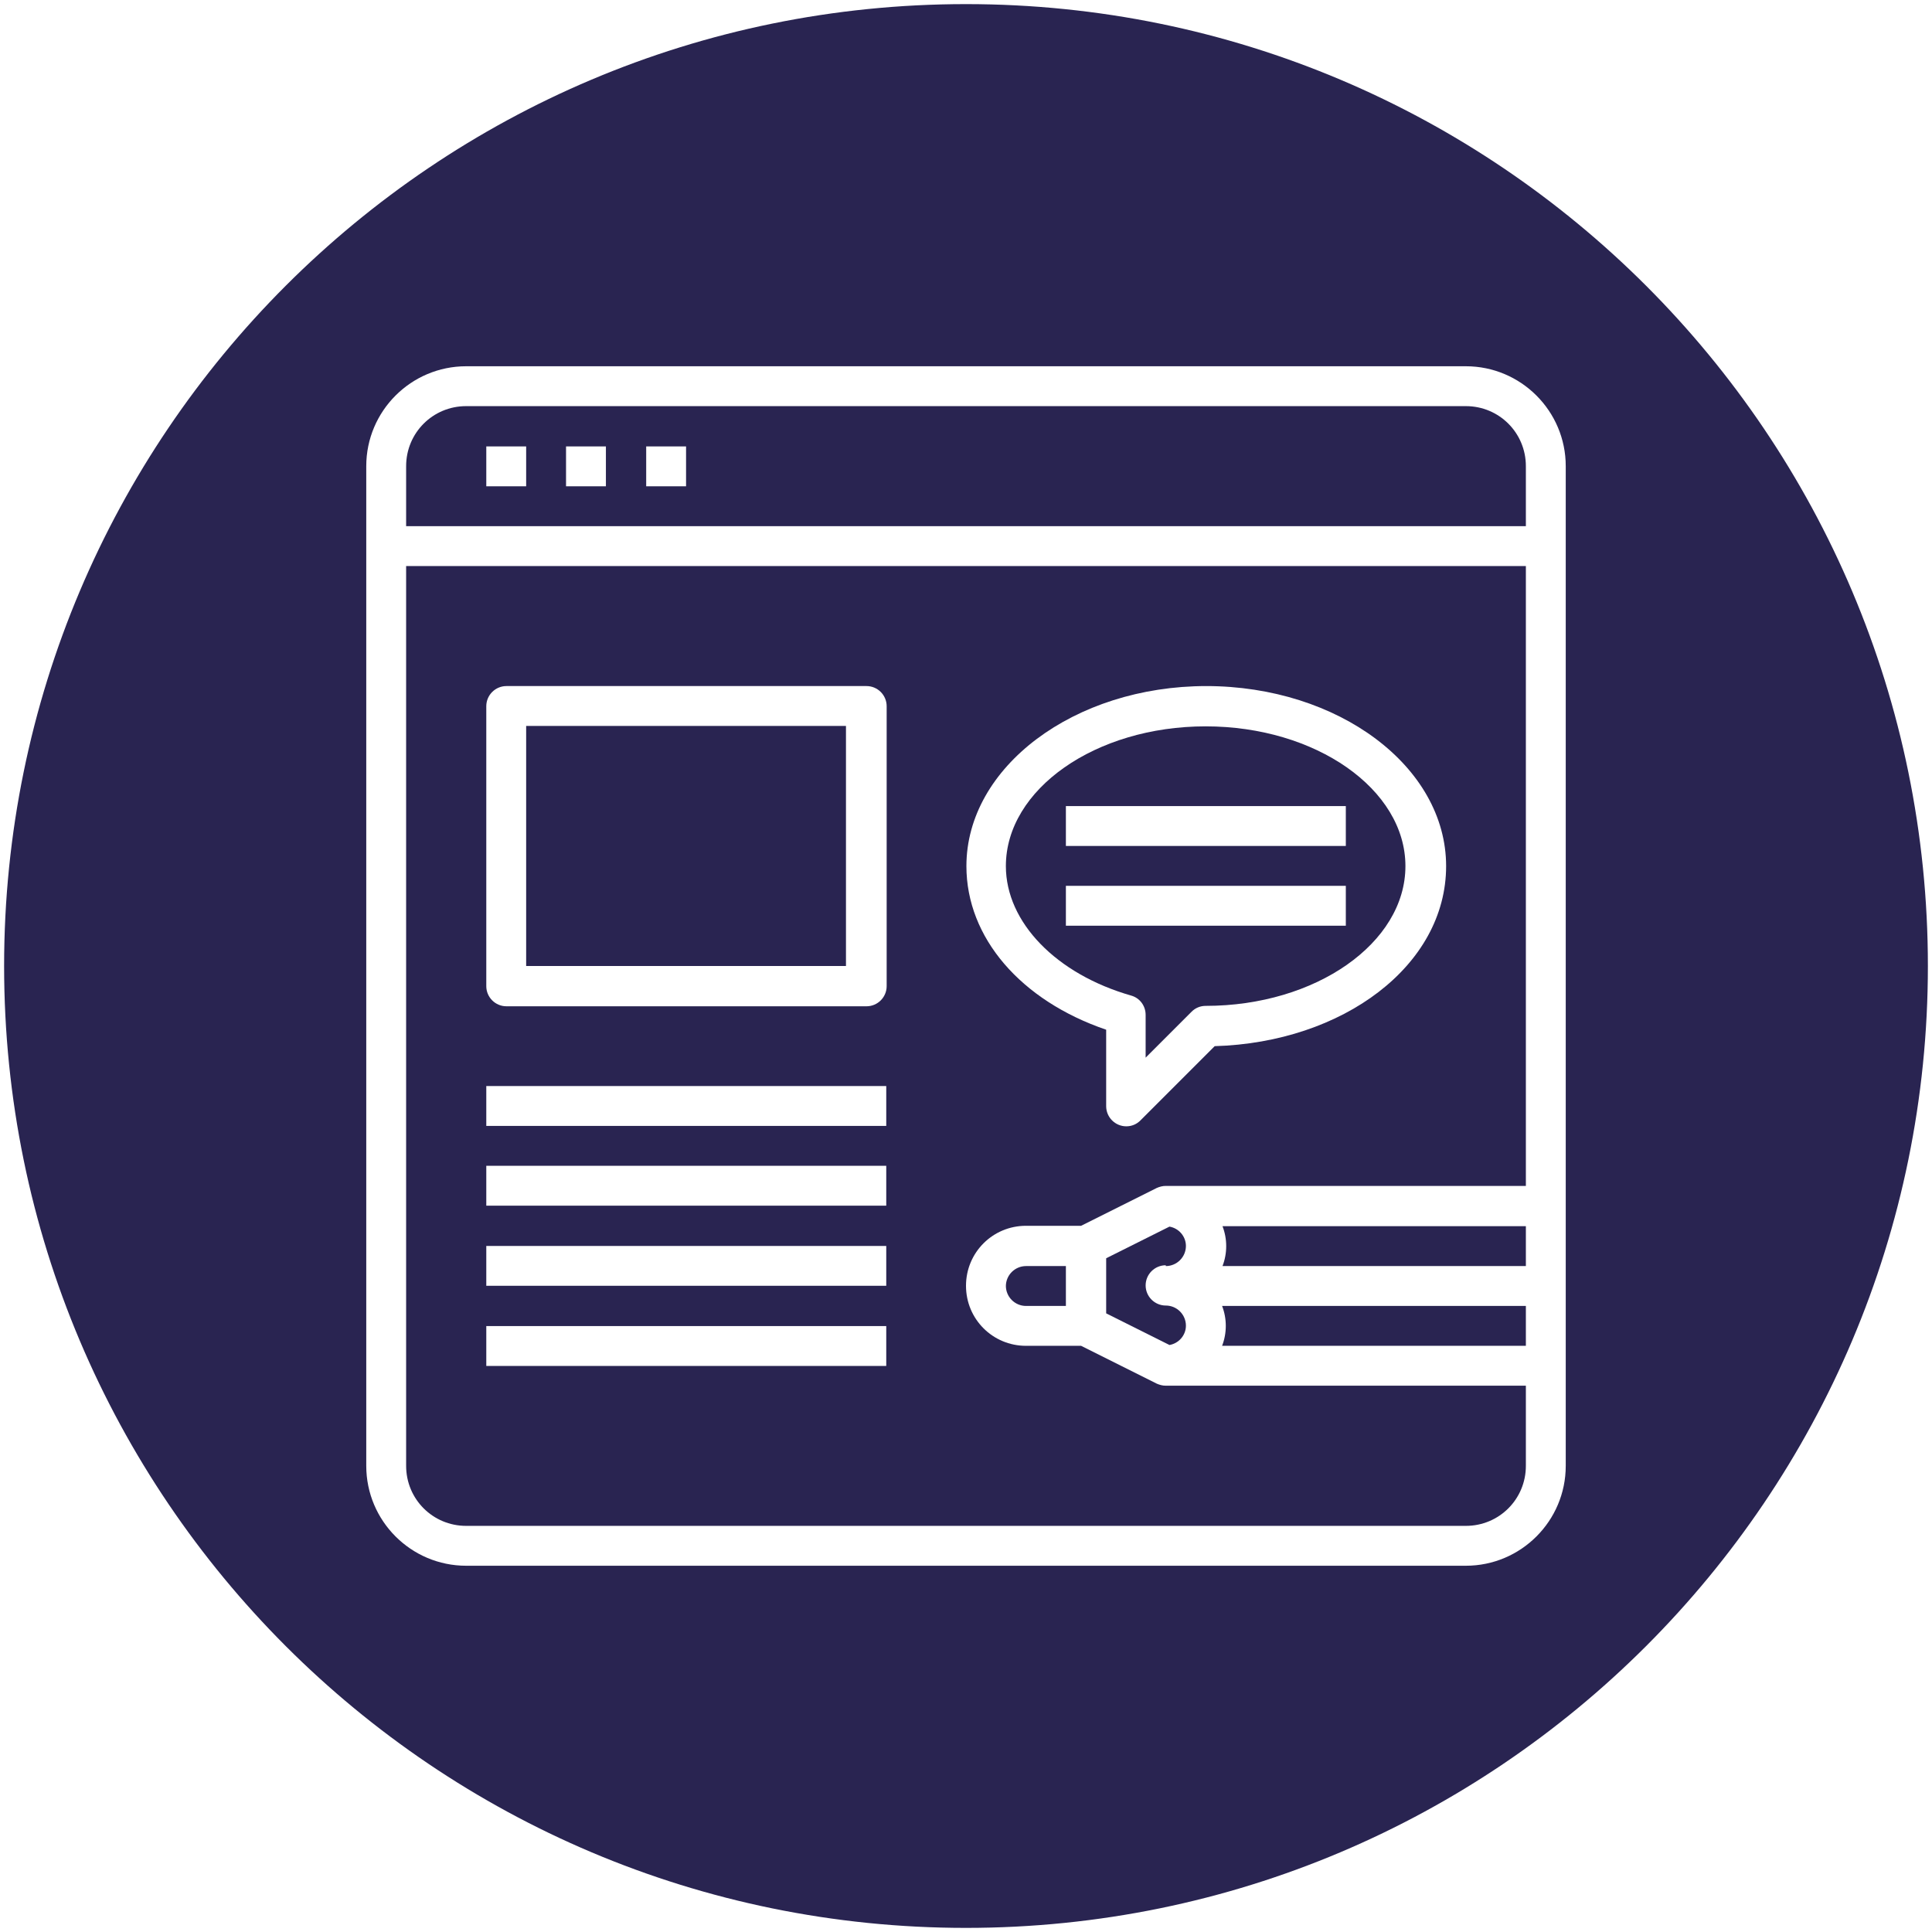 <svg viewBox="0 0 47 47" xmlns="http://www.w3.org/2000/svg" data-name="Layer 1" id="Layer_1">
  <defs>
    <style>
      .cls-1 {
        fill: #292451;
      }
    </style>
  </defs>
  <path d="M24.47,31.28c0,.27.22.49.49.49h.97v-.97h-.97c-.27,0-.49.22-.49.49Z" class="cls-1"></path>
  <rect height="5.84" width="7.78" y="17.66" x="12.8" class="cls-1"></rect>
  <path d="M28.36,30.8c.27,0,.49-.22.49-.49,0-.23-.17-.43-.4-.47l-1.54.77v1.34l1.54.77c.23-.04.4-.24.4-.47,0-.27-.22-.49-.49-.49s-.49-.22-.49-.49.22-.49.49-.49Z" class="cls-1"></path>
  <path d="M29.73,31.77c.12.31.12.66,0,.97h7.39v-.97h-7.39Z" class="cls-1"></path>
  <path d="M27.52,24.22c.21.06.35.25.35.47v1.04l1.12-1.12c.09-.09.21-.14.34-.14,2.68,0,4.86-1.53,4.86-3.4s-2.18-3.4-4.86-3.4-4.86,1.53-4.86,3.4c0,1.37,1.23,2.63,3.05,3.15ZM25.93,19.61h6.81v.97h-6.81v-.97ZM25.93,21.55h6.81v.97h-6.81v-.97Z" class="cls-1"></path>
  <path d="M29.74,30.8h7.38v-.97h-7.38c.12.31.12.66,0,.97Z" class="cls-1"></path>
  <path d="M9.88,35.66c0,.81.65,1.46,1.46,1.46h24.32c.81,0,1.46-.65,1.46-1.46v-1.95h-8.76c-.08,0-.15-.02-.22-.05l-1.84-.92h-1.34c-.81,0-1.46-.65-1.46-1.46s.65-1.46,1.46-1.46h1.34l1.84-.92c.07-.03.14-.05.22-.05h8.76v-15.08H9.88v21.89ZM29.34,16.69c3.22,0,5.84,1.96,5.84,4.38s-2.51,4.29-5.63,4.38l-1.81,1.81c-.09.09-.21.14-.34.14-.27,0-.49-.22-.49-.49v-1.86c-2.08-.71-3.4-2.24-3.4-3.98,0-2.41,2.62-4.38,5.84-4.38ZM11.83,17.18c0-.27.22-.49.49-.49h8.76c.27,0,.49.22.49.49v6.81c0,.27-.22.49-.49.49h-8.76c-.27,0-.49-.22-.49-.49v-6.81ZM11.83,26.42h9.73v.97h-9.73v-.97ZM11.83,28.36h9.73v.97h-9.73v-.97ZM11.83,30.31h9.73v.97h-9.73v-.97ZM11.83,32.26h9.73v.97h-9.73v-.97Z" class="cls-1"></path>
  <path d="M35.66,9.88H11.34c-.81,0-1.46.65-1.46,1.46v1.46h27.24v-1.46c0-.81-.65-1.46-1.46-1.46ZM12.8,11.83h-.97v-.97h.97v.97ZM14.74,11.83h-.97v-.97h.97v.97ZM16.69,11.83h-.97v-.97h.97v.97Z" class="cls-1"></path>
  <path d="M23.5.1C10.57.1.1,10.57.1,23.5s10.48,23.4,23.4,23.4,23.4-10.48,23.4-23.4S36.43.1,23.5.1ZM38.09,35.66c0,1.34-1.09,2.43-2.43,2.43H11.34c-1.34,0-2.43-1.09-2.43-2.43V11.34c0-1.34,1.09-2.43,2.43-2.43h24.32c1.34,0,2.43,1.09,2.43,2.43v24.32Z" class="cls-1"></path>
</svg>